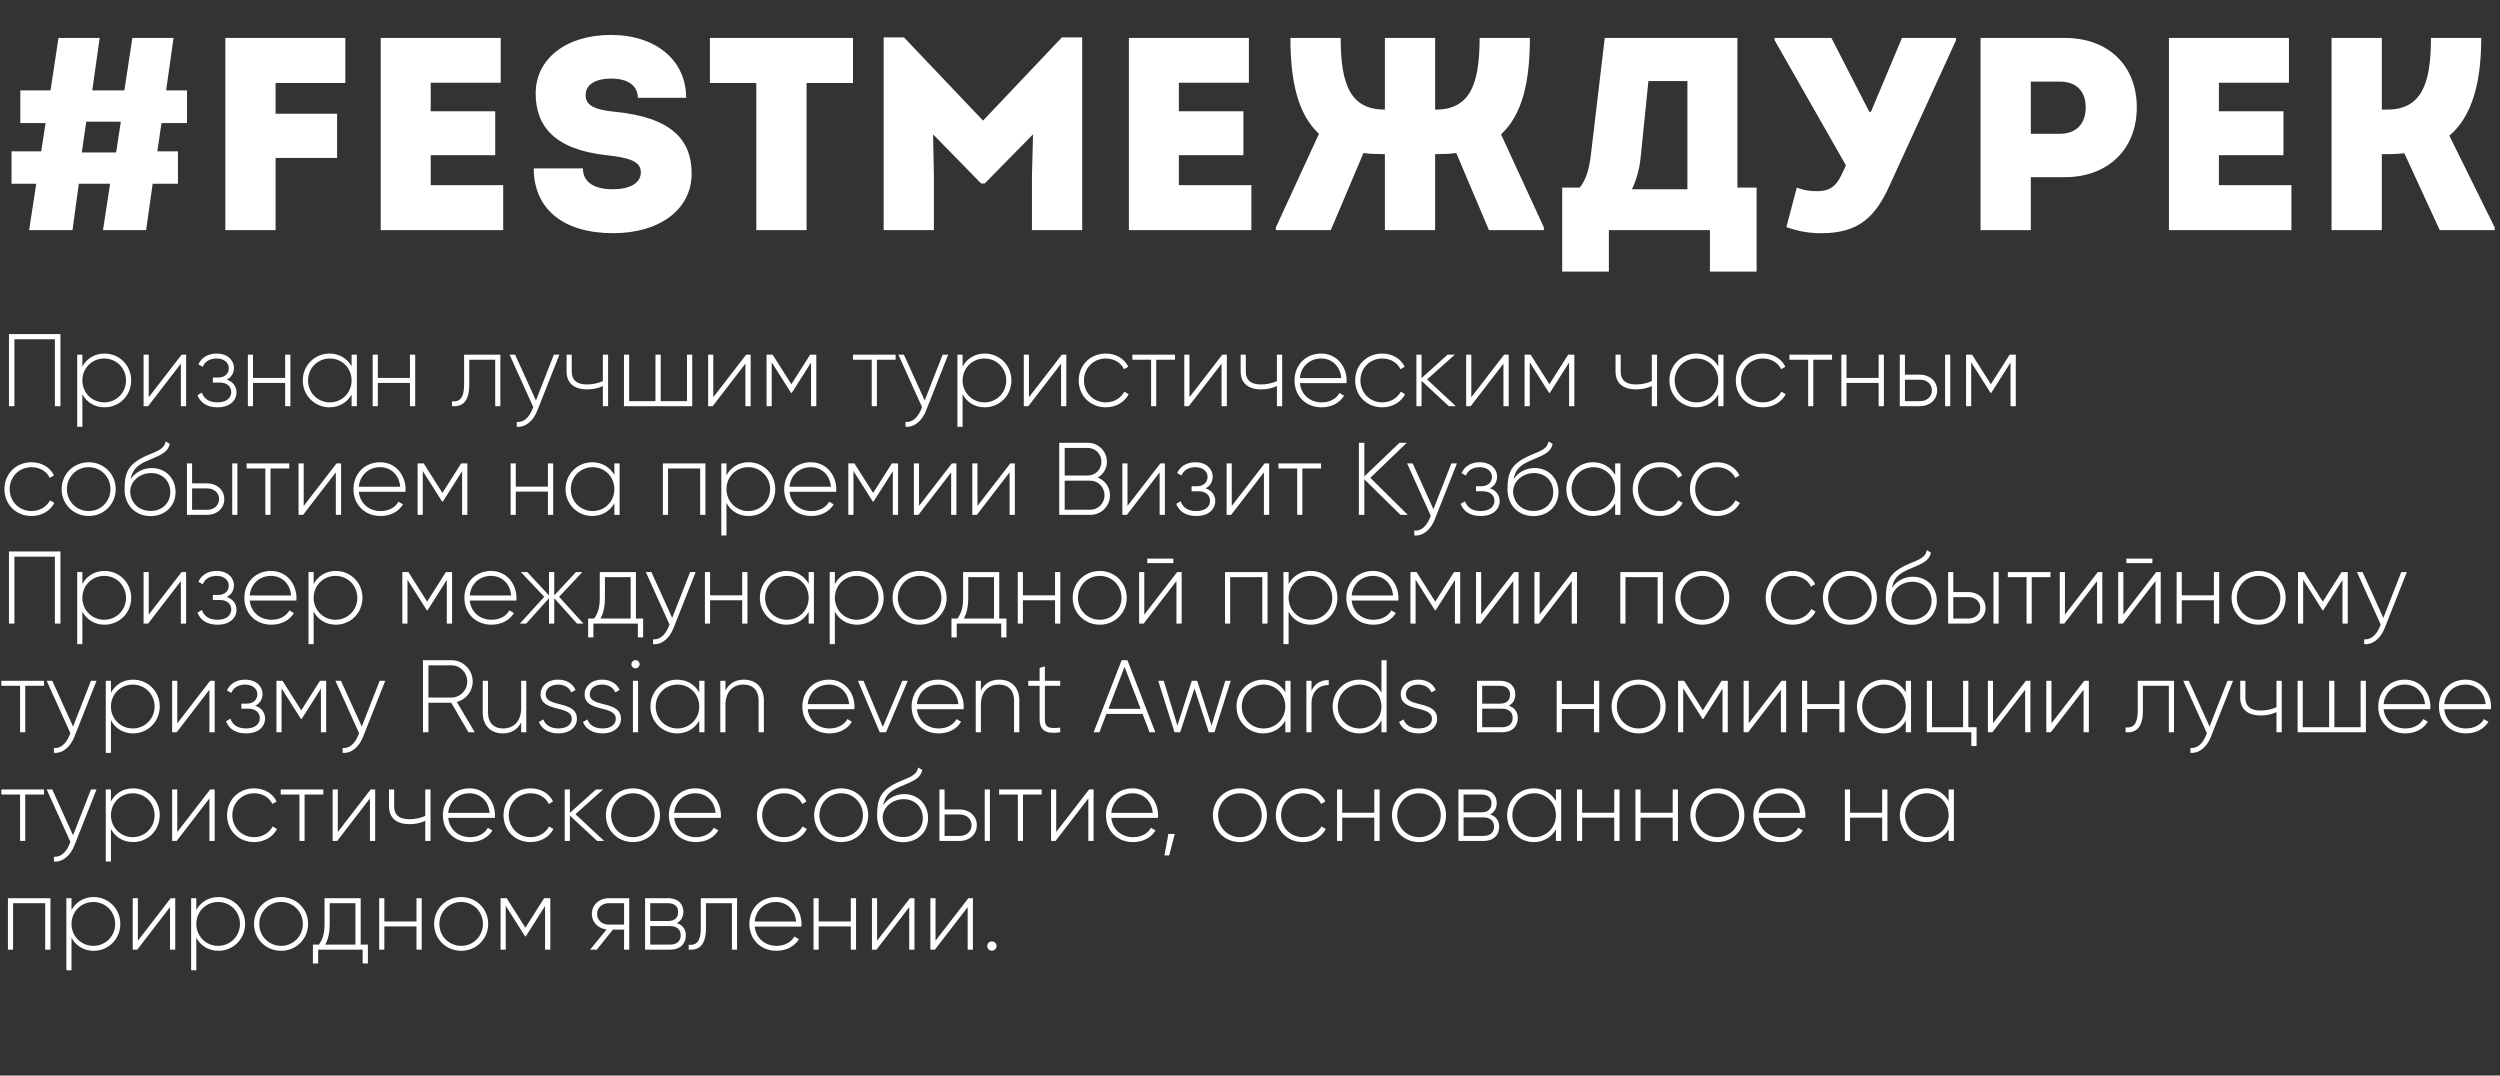 <?xml version="1.0" encoding="UTF-8"?> <svg xmlns="http://www.w3.org/2000/svg" width="437" height="188" viewBox="0 0 437 188" fill="none"><rect x="0" y="0" width="437" height="188" fill="#333333" stroke="none"/><path d="M10.566 58.4V71H9.594V59.3H2.52V71H1.566V58.4H10.566ZM18.267 61.802C20.841 61.802 22.929 63.836 22.929 66.5C22.929 69.164 20.841 71.198 18.267 71.198C16.521 71.198 15.135 70.298 14.397 68.912V74.6H13.497V62H14.397V64.088C15.135 62.702 16.521 61.802 18.267 61.802ZM18.213 70.334C20.355 70.334 22.029 68.642 22.029 66.5C22.029 64.358 20.355 62.666 18.213 62.666C16.071 62.666 14.397 64.358 14.397 66.5C14.397 68.642 16.071 70.334 18.213 70.334ZM31.741 62H32.533V71H31.615V63.566L25.891 71H25.099V62H25.999V69.434L31.741 62ZM39.632 66.356C40.73 66.716 41.342 67.562 41.342 68.588C41.342 69.956 40.244 71.198 38.03 71.198C36.014 71.198 34.97 70.262 34.52 69.074L35.294 68.624C35.636 69.632 36.464 70.334 38.03 70.334C39.56 70.334 40.424 69.578 40.424 68.534C40.424 67.562 39.668 66.878 38.444 66.878H37.202V65.996H38.102C39.272 65.996 39.992 65.348 39.992 64.34C39.992 63.386 39.146 62.666 37.868 62.666C36.68 62.666 35.816 63.188 35.438 64.124L34.682 63.692C35.168 62.594 36.23 61.802 37.868 61.802C39.776 61.802 40.892 62.972 40.892 64.304C40.892 65.186 40.46 65.96 39.632 66.356ZM49.843 62H50.761V71H49.843V66.932H44.227V71H43.327V62H44.227V66.068H49.843V62ZM61.46 62H62.378V71H61.46V68.966C60.704 70.316 59.318 71.198 57.59 71.198C55.034 71.198 52.928 69.164 52.928 66.5C52.928 63.836 55.034 61.802 57.59 61.802C59.318 61.802 60.704 62.684 61.46 64.034V62ZM57.662 70.334C59.804 70.334 61.46 68.642 61.46 66.5C61.46 64.358 59.804 62.666 57.662 62.666C55.52 62.666 53.846 64.358 53.846 66.5C53.846 68.642 55.52 70.334 57.662 70.334ZM71.658 62H72.576V71H71.658V66.932H66.042V71H65.142V62H66.042V66.068H71.658V62ZM87.462 62V71H86.562V62.882H82.026V67.22C82.026 70.37 80.694 71.126 79.002 71V70.154C80.388 70.28 81.126 69.542 81.126 67.22V62H87.462ZM96.814 62H97.786L93.898 71.828C93.214 73.556 91.882 74.726 90.334 74.6V73.754C91.54 73.862 92.458 72.962 93.016 71.648L93.214 71.162L89.074 62H90.046L93.682 70.01L96.814 62ZM105.378 62H106.296V71H105.378V67.472C104.586 67.868 103.614 68.066 102.642 68.066C100.356 68.066 99.042 66.986 99.042 64.934V62H99.942V64.934C99.942 66.5 100.896 67.202 102.606 67.202C103.56 67.202 104.532 67.004 105.378 66.626V62ZM120.086 62H121.004V71H109.07V62H109.97V70.118H114.578V62H115.496V70.118H120.086V62ZM130.424 62H131.216V71H130.298V63.566L124.574 71H123.782V62H124.682V69.434L130.424 62ZM142.689 62V71H141.771V63.368L138.405 68.678H138.279L134.895 63.332V71H133.995V62H135.057L138.333 67.166L141.609 62H142.689ZM156.555 62V62.882H153.279V71H152.379V62.882H149.103V62H156.555ZM164.771 62H165.743L161.855 71.828C161.171 73.556 159.839 74.726 158.291 74.6V73.754C159.497 73.862 160.415 72.962 160.973 71.648L161.171 71.162L157.031 62H158.003L161.639 70.01L164.771 62ZM172.129 61.802C174.703 61.802 176.791 63.836 176.791 66.5C176.791 69.164 174.703 71.198 172.129 71.198C170.383 71.198 168.997 70.298 168.259 68.912V74.6H167.359V62H168.259V64.088C168.997 62.702 170.383 61.802 172.129 61.802ZM172.075 70.334C174.217 70.334 175.891 68.642 175.891 66.5C175.891 64.358 174.217 62.666 172.075 62.666C169.933 62.666 168.259 64.358 168.259 66.5C168.259 68.642 169.933 70.334 172.075 70.334ZM185.602 62H186.394V71H185.476V63.566L179.752 71H178.96V62H179.86V69.434L185.602 62ZM193.295 71.198C190.577 71.198 188.561 69.164 188.561 66.5C188.561 63.836 190.577 61.802 193.295 61.802C195.059 61.802 196.571 62.702 197.219 64.106L196.481 64.538C195.959 63.404 194.735 62.666 193.295 62.666C191.117 62.666 189.479 64.358 189.479 66.5C189.479 68.642 191.117 70.334 193.295 70.334C194.753 70.334 195.941 69.578 196.535 68.462L197.291 68.912C196.571 70.298 195.059 71.198 193.295 71.198ZM205.387 62V62.882H202.111V71H201.211V62.882H197.935V62H205.387ZM213.657 62H214.449V71H213.531V63.566L207.807 71H207.015V62H207.915V69.434L213.657 62ZM223.204 62H224.122V71H223.204V67.472C222.412 67.868 221.44 68.066 220.468 68.066C218.182 68.066 216.868 66.986 216.868 64.934V62H217.768V64.934C217.768 66.5 218.722 67.202 220.432 67.202C221.386 67.202 222.358 67.004 223.204 66.626V62ZM230.946 61.802C233.682 61.802 235.392 64.07 235.392 66.536C235.392 66.68 235.374 66.824 235.374 66.968H227.22C227.436 69.002 228.984 70.334 231.036 70.334C232.512 70.334 233.628 69.65 234.15 68.696L234.942 69.164C234.204 70.388 232.8 71.198 231.018 71.198C228.246 71.198 226.284 69.218 226.284 66.5C226.284 63.854 228.192 61.802 230.946 61.802ZM230.946 62.666C228.894 62.666 227.4 64.088 227.22 66.086H234.456C234.258 63.89 232.71 62.666 230.946 62.666ZM241.617 71.198C238.899 71.198 236.883 69.164 236.883 66.5C236.883 63.836 238.899 61.802 241.617 61.802C243.381 61.802 244.893 62.702 245.541 64.106L244.803 64.538C244.281 63.404 243.057 62.666 241.617 62.666C239.439 62.666 237.801 64.358 237.801 66.5C237.801 68.642 239.439 70.334 241.617 70.334C243.075 70.334 244.263 69.578 244.857 68.462L245.613 68.912C244.893 70.298 243.381 71.198 241.617 71.198ZM254.479 71H253.255L248.485 66.572V71H247.585V62H248.485V66.086L253.039 62H254.299L249.457 66.32L254.479 71ZM262.928 62H263.72V71H262.802V63.566L257.078 71H256.286V62H257.186V69.434L262.928 62ZM275.193 62V71H274.275V63.368L270.909 68.678H270.783L267.399 63.332V71H266.499V62H267.561L270.837 67.166L274.113 62H275.193ZM288.735 62H289.653V71H288.735V67.472C287.943 67.868 286.971 68.066 285.999 68.066C283.713 68.066 282.399 66.986 282.399 64.934V62H283.299V64.934C283.299 66.5 284.253 67.202 285.963 67.202C286.917 67.202 287.889 67.004 288.735 66.626V62ZM300.347 62H301.265V71H300.347V68.966C299.591 70.316 298.205 71.198 296.477 71.198C293.921 71.198 291.815 69.164 291.815 66.5C291.815 63.836 293.921 61.802 296.477 61.802C298.205 61.802 299.591 62.684 300.347 64.034V62ZM296.549 70.334C298.691 70.334 300.347 68.642 300.347 66.5C300.347 64.358 298.691 62.666 296.549 62.666C294.407 62.666 292.733 64.358 292.733 66.5C292.733 68.642 294.407 70.334 296.549 70.334ZM308.151 71.198C305.433 71.198 303.417 69.164 303.417 66.5C303.417 63.836 305.433 61.802 308.151 61.802C309.915 61.802 311.427 62.702 312.075 64.106L311.337 64.538C310.815 63.404 309.591 62.666 308.151 62.666C305.973 62.666 304.335 64.358 304.335 66.5C304.335 68.642 305.973 70.334 308.151 70.334C309.609 70.334 310.797 69.578 311.391 68.462L312.147 68.912C311.427 70.298 309.915 71.198 308.151 71.198ZM320.243 62V62.882H316.967V71H316.067V62.882H312.791V62H320.243ZM328.386 62H329.304V71H328.386V66.932H322.77V71H321.87V62H322.77V66.068H328.386V62ZM335.647 65.492C337.249 65.492 338.617 66.59 338.617 68.246C338.617 69.902 337.249 71 335.647 71H332.083V62H332.983V65.492H335.647ZM340.003 62H340.903V71H340.003V62ZM335.647 70.118C336.781 70.118 337.699 69.38 337.699 68.246C337.699 67.094 336.781 66.374 335.647 66.374H332.983V70.118H335.647ZM352.361 62V71H351.443V63.368L348.077 68.678H347.951L344.567 63.332V71H343.667V62H344.729L348.005 67.166L351.281 62H352.361ZM5.508 90.198C2.79 90.198 0.774 88.164 0.774 85.5C0.774 82.836 2.79 80.802 5.508 80.802C7.272 80.802 8.784 81.702 9.432 83.106L8.694 83.538C8.172 82.404 6.948 81.666 5.508 81.666C3.33 81.666 1.692 83.358 1.692 85.5C1.692 87.642 3.33 89.334 5.508 89.334C6.966 89.334 8.154 88.578 8.748 87.462L9.504 87.912C8.784 89.298 7.272 90.198 5.508 90.198ZM15.51 90.198C12.882 90.198 10.776 88.164 10.776 85.5C10.776 82.836 12.882 80.802 15.51 80.802C18.12 80.802 20.226 82.836 20.226 85.5C20.226 88.164 18.12 90.198 15.51 90.198ZM15.51 89.334C17.652 89.334 19.308 87.642 19.308 85.5C19.308 83.358 17.652 81.666 15.51 81.666C13.368 81.666 11.694 83.358 11.694 85.5C11.694 87.642 13.368 89.334 15.51 89.334ZM26.316 90.216C23.76 90.216 21.78 88.38 21.78 85.59C21.78 82.782 22.284 81.27 25.146 79.866C27.108 78.93 28.692 78.696 28.944 77.166L29.664 77.58C29.358 79.308 27.468 79.74 25.632 80.586C23.868 81.378 23.13 82.188 22.842 83.772C23.742 82.368 25.272 81.81 26.514 81.81C28.89 81.81 30.69 83.556 30.69 86.022C30.69 88.434 28.854 90.216 26.316 90.216ZM26.316 89.316C28.35 89.316 29.772 87.93 29.772 86.022C29.772 84.096 28.404 82.692 26.406 82.692C24.66 82.692 22.896 83.88 22.752 85.788C22.752 87.858 24.264 89.316 26.316 89.316ZM36.239 84.492C37.841 84.492 39.209 85.59 39.209 87.246C39.209 88.902 37.841 90 36.239 90H32.675V81H33.575V84.492H36.239ZM40.595 81H41.495V90H40.595V81ZM36.239 89.118C37.373 89.118 38.291 88.38 38.291 87.246C38.291 86.094 37.373 85.374 36.239 85.374H33.575V89.118H36.239ZM50.559 81V81.882H47.283V90H46.383V81.882H43.107V81H50.559ZM58.829 81H59.621V90H58.703V82.566L52.979 90H52.187V81H53.087V88.434L58.829 81ZM66.45 80.802C69.186 80.802 70.896 83.07 70.896 85.536C70.896 85.68 70.878 85.824 70.878 85.968H62.724C62.94 88.002 64.488 89.334 66.54 89.334C68.016 89.334 69.132 88.65 69.654 87.696L70.446 88.164C69.708 89.388 68.304 90.198 66.522 90.198C63.75 90.198 61.788 88.218 61.788 85.5C61.788 82.854 63.696 80.802 66.45 80.802ZM66.45 81.666C64.398 81.666 62.904 83.088 62.724 85.086H69.96C69.762 82.89 68.214 81.666 66.45 81.666ZM81.693 81V90H80.775V82.368L77.409 87.678H77.283L73.899 82.332V90H72.999V81H74.061L77.337 86.166L80.613 81H81.693ZM95.775 81H96.693V90H95.775V85.932H90.159V90H89.259V81H90.159V85.068H95.775V81ZM107.392 81H108.31V90H107.392V87.966C106.636 89.316 105.25 90.198 103.522 90.198C100.966 90.198 98.86 88.164 98.86 85.5C98.86 82.836 100.966 80.802 103.522 80.802C105.25 80.802 106.636 81.684 107.392 83.034V81ZM103.594 89.334C105.736 89.334 107.392 87.642 107.392 85.5C107.392 83.358 105.736 81.666 103.594 81.666C101.452 81.666 99.778 83.358 99.778 85.5C99.778 87.642 101.452 89.334 103.594 89.334ZM123.306 81V90H122.388V81.882H116.772V90H115.872V81H123.306ZM130.855 80.802C133.429 80.802 135.517 82.836 135.517 85.5C135.517 88.164 133.429 90.198 130.855 90.198C129.109 90.198 127.723 89.298 126.985 87.912V93.6H126.085V81H126.985V83.088C127.723 81.702 129.109 80.802 130.855 80.802ZM130.801 89.334C132.943 89.334 134.617 87.642 134.617 85.5C134.617 83.358 132.943 81.666 130.801 81.666C128.659 81.666 126.985 83.358 126.985 85.5C126.985 87.642 128.659 89.334 130.801 89.334ZM141.737 80.802C144.473 80.802 146.183 83.07 146.183 85.536C146.183 85.68 146.165 85.824 146.165 85.968H138.011C138.227 88.002 139.775 89.334 141.827 89.334C143.303 89.334 144.419 88.65 144.941 87.696L145.733 88.164C144.995 89.388 143.591 90.198 141.809 90.198C139.037 90.198 137.075 88.218 137.075 85.5C137.075 82.854 138.983 80.802 141.737 80.802ZM141.737 81.666C139.685 81.666 138.191 83.088 138.011 85.086H145.247C145.049 82.89 143.501 81.666 141.737 81.666ZM156.98 81V90H156.062V82.368L152.696 87.678H152.57L149.186 82.332V90H148.286V81H149.348L152.624 86.166L155.9 81H156.98ZM166.389 81H167.181V90H166.263V82.566L160.539 90H159.747V81H160.647V88.434L166.389 81ZM176.602 81H177.394V90H176.476V82.566L170.752 90H169.96V81H170.86V88.434L176.602 81ZM191.866 83.466C193.126 83.952 194.026 85.122 194.026 86.562C194.026 88.47 192.496 90 190.588 90H185.152V77.4H190.174C192.01 77.4 193.486 78.894 193.486 80.712C193.486 81.936 192.838 82.944 191.866 83.466ZM190.174 78.3H186.106V83.124H190.174C191.47 83.124 192.532 82.044 192.532 80.712C192.532 79.38 191.47 78.3 190.174 78.3ZM190.588 89.1C191.956 89.1 193.072 87.966 193.072 86.562C193.072 85.158 191.956 84.024 190.588 84.024H186.106V89.1H190.588ZM202.829 81H203.621V90H202.703V82.566L196.979 90H196.187V81H197.087V88.434L202.829 81ZM210.72 85.356C211.818 85.716 212.43 86.562 212.43 87.588C212.43 88.956 211.332 90.198 209.118 90.198C207.102 90.198 206.058 89.262 205.608 88.074L206.382 87.624C206.724 88.632 207.552 89.334 209.118 89.334C210.648 89.334 211.512 88.578 211.512 87.534C211.512 86.562 210.756 85.878 209.532 85.878H208.29V84.996H209.19C210.36 84.996 211.08 84.348 211.08 83.34C211.08 82.386 210.234 81.666 208.956 81.666C207.768 81.666 206.904 82.188 206.526 83.124L205.77 82.692C206.256 81.594 207.318 80.802 208.956 80.802C210.864 80.802 211.98 81.972 211.98 83.304C211.98 84.186 211.548 84.96 210.72 85.356ZM221.057 81H221.849V90H220.931V82.566L215.207 90H214.415V81H215.315V88.434L221.057 81ZM230.928 81V81.882H227.652V90H226.752V81.882H223.476V81H230.928ZM246.085 90H244.807L238.489 83.79V90H237.535V77.4H238.489V83.268L244.627 77.4H245.905L239.533 83.52L246.085 90ZM253.699 81H254.671L250.783 90.828C250.099 92.556 248.767 93.726 247.219 93.6V92.754C248.425 92.862 249.343 91.962 249.901 90.648L250.099 90.162L245.959 81H246.931L250.567 89.01L253.699 81ZM260.431 85.356C261.529 85.716 262.141 86.562 262.141 87.588C262.141 88.956 261.043 90.198 258.829 90.198C256.813 90.198 255.769 89.262 255.319 88.074L256.093 87.624C256.435 88.632 257.263 89.334 258.829 89.334C260.359 89.334 261.223 88.578 261.223 87.534C261.223 86.562 260.467 85.878 259.243 85.878H258.001V84.996H258.901C260.071 84.996 260.791 84.348 260.791 83.34C260.791 82.386 259.945 81.666 258.667 81.666C257.479 81.666 256.615 82.188 256.237 83.124L255.481 82.692C255.967 81.594 257.029 80.802 258.667 80.802C260.575 80.802 261.691 81.972 261.691 83.304C261.691 84.186 261.259 84.96 260.431 85.356ZM268.05 90.216C265.494 90.216 263.514 88.38 263.514 85.59C263.514 82.782 264.018 81.27 266.88 79.866C268.842 78.93 270.426 78.696 270.678 77.166L271.398 77.58C271.092 79.308 269.202 79.74 267.366 80.586C265.602 81.378 264.864 82.188 264.576 83.772C265.476 82.368 267.006 81.81 268.248 81.81C270.624 81.81 272.424 83.556 272.424 86.022C272.424 88.434 270.588 90.216 268.05 90.216ZM268.05 89.316C270.084 89.316 271.506 87.93 271.506 86.022C271.506 84.096 270.138 82.692 268.14 82.692C266.394 82.692 264.63 83.88 264.486 85.788C264.486 87.858 265.998 89.316 268.05 89.316ZM282.329 81H283.247V90H282.329V87.966C281.573 89.316 280.187 90.198 278.459 90.198C275.903 90.198 273.797 88.164 273.797 85.5C273.797 82.836 275.903 80.802 278.459 80.802C280.187 80.802 281.573 81.684 282.329 83.034V81ZM278.531 89.334C280.673 89.334 282.329 87.642 282.329 85.5C282.329 83.358 280.673 81.666 278.531 81.666C276.389 81.666 274.715 83.358 274.715 85.5C274.715 87.642 276.389 89.334 278.531 89.334ZM290.133 90.198C287.415 90.198 285.399 88.164 285.399 85.5C285.399 82.836 287.415 80.802 290.133 80.802C291.897 80.802 293.409 81.702 294.057 83.106L293.319 83.538C292.797 82.404 291.573 81.666 290.133 81.666C287.955 81.666 286.317 83.358 286.317 85.5C286.317 87.642 287.955 89.334 290.133 89.334C291.591 89.334 292.779 88.578 293.373 87.462L294.129 87.912C293.409 89.298 291.897 90.198 290.133 90.198ZM300.135 90.198C297.417 90.198 295.401 88.164 295.401 85.5C295.401 82.836 297.417 80.802 300.135 80.802C301.899 80.802 303.411 81.702 304.059 83.106L303.321 83.538C302.799 82.404 301.575 81.666 300.135 81.666C297.957 81.666 296.319 83.358 296.319 85.5C296.319 87.642 297.957 89.334 300.135 89.334C301.593 89.334 302.781 88.578 303.375 87.462L304.131 87.912C303.411 89.298 301.899 90.198 300.135 90.198ZM10.566 96.4V109H9.594V97.3H2.52V109H1.566V96.4H10.566ZM18.267 99.802C20.841 99.802 22.929 101.836 22.929 104.5C22.929 107.164 20.841 109.198 18.267 109.198C16.521 109.198 15.135 108.298 14.397 106.912V112.6H13.497V100H14.397V102.088C15.135 100.702 16.521 99.802 18.267 99.802ZM18.213 108.334C20.355 108.334 22.029 106.642 22.029 104.5C22.029 102.358 20.355 100.666 18.213 100.666C16.071 100.666 14.397 102.358 14.397 104.5C14.397 106.642 16.071 108.334 18.213 108.334ZM31.741 100H32.533V109H31.615V101.566L25.891 109H25.099V100H25.999V107.434L31.741 100ZM39.632 104.356C40.73 104.716 41.342 105.562 41.342 106.588C41.342 107.956 40.244 109.198 38.03 109.198C36.014 109.198 34.97 108.262 34.52 107.074L35.294 106.624C35.636 107.632 36.464 108.334 38.03 108.334C39.56 108.334 40.424 107.578 40.424 106.534C40.424 105.562 39.668 104.878 38.444 104.878H37.202V103.996H38.102C39.272 103.996 39.992 103.348 39.992 102.34C39.992 101.386 39.146 100.666 37.868 100.666C36.68 100.666 35.816 101.188 35.438 102.124L34.682 101.692C35.168 100.594 36.23 99.802 37.868 99.802C39.776 99.802 40.892 100.972 40.892 102.304C40.892 103.186 40.46 103.96 39.632 104.356ZM47.377 99.802C50.113 99.802 51.823 102.07 51.823 104.536C51.823 104.68 51.805 104.824 51.805 104.968H43.651C43.867 107.002 45.415 108.334 47.467 108.334C48.943 108.334 50.059 107.65 50.581 106.696L51.373 107.164C50.635 108.388 49.231 109.198 47.449 109.198C44.677 109.198 42.715 107.218 42.715 104.5C42.715 101.854 44.623 99.802 47.377 99.802ZM47.377 100.666C45.325 100.666 43.831 102.088 43.651 104.086H50.887C50.689 101.89 49.141 100.666 47.377 100.666ZM58.697 99.802C61.271 99.802 63.359 101.836 63.359 104.5C63.359 107.164 61.271 109.198 58.697 109.198C56.951 109.198 55.565 108.298 54.827 106.912V112.6H53.927V100H54.827V102.088C55.565 100.702 56.951 99.802 58.697 99.802ZM58.643 108.334C60.785 108.334 62.459 106.642 62.459 104.5C62.459 102.358 60.785 100.666 58.643 100.666C56.501 100.666 54.827 102.358 54.827 104.5C54.827 106.642 56.501 108.334 58.643 108.334ZM79.021 100V109H78.103V101.368L74.737 106.678H74.611L71.227 101.332V109H70.327V100H71.389L74.665 105.166L77.941 100H79.021ZM85.838 99.802C88.574 99.802 90.284 102.07 90.284 104.536C90.284 104.68 90.266 104.824 90.266 104.968H82.112C82.328 107.002 83.876 108.334 85.928 108.334C87.404 108.334 88.52 107.65 89.042 106.696L89.834 107.164C89.096 108.388 87.692 109.198 85.91 109.198C83.138 109.198 81.176 107.218 81.176 104.5C81.176 101.854 83.084 99.802 85.838 99.802ZM85.838 100.666C83.786 100.666 82.292 102.088 82.112 104.086H89.348C89.15 101.89 87.602 100.666 85.838 100.666ZM101.977 109H100.861L96.883 104.572V109H95.965V104.572L91.987 109H90.871L95.137 104.32L91.051 100H92.167L95.965 104.068V100H96.883V104.068L100.681 100H101.797L97.729 104.32L101.977 109ZM111.159 108.118H112.419V111.412H111.501V109H103.725V111.412H102.807V108.118H103.851C104.481 107.254 104.841 106.282 104.841 104.5V100H111.159V108.118ZM104.967 108.118H110.241V100.882H105.741V104.5C105.741 106.102 105.471 107.2 104.967 108.118ZM120.632 100H121.604L117.716 109.828C117.032 111.556 115.7 112.726 114.152 112.6V111.754C115.358 111.862 116.276 110.962 116.834 109.648L117.032 109.162L112.892 100H113.864L117.5 108.01L120.632 100ZM129.736 100H130.654V109H129.736V104.932H124.12V109H123.22V100H124.12V104.068H129.736V100ZM141.353 100H142.271V109H141.353V106.966C140.597 108.316 139.211 109.198 137.483 109.198C134.927 109.198 132.821 107.164 132.821 104.5C132.821 101.836 134.927 99.802 137.483 99.802C139.211 99.802 140.597 100.684 141.353 102.034V100ZM137.555 108.334C139.697 108.334 141.353 106.642 141.353 104.5C141.353 102.358 139.697 100.666 137.555 100.666C135.413 100.666 133.739 102.358 133.739 104.5C133.739 106.642 135.413 108.334 137.555 108.334ZM149.804 99.802C152.378 99.802 154.466 101.836 154.466 104.5C154.466 107.164 152.378 109.198 149.804 109.198C148.058 109.198 146.672 108.298 145.934 106.912V112.6H145.034V100H145.934V102.088C146.672 100.702 148.058 99.802 149.804 99.802ZM149.75 108.334C151.892 108.334 153.566 106.642 153.566 104.5C153.566 102.358 151.892 100.666 149.75 100.666C147.608 100.666 145.934 102.358 145.934 104.5C145.934 106.642 147.608 108.334 149.75 108.334ZM160.758 109.198C158.13 109.198 156.024 107.164 156.024 104.5C156.024 101.836 158.13 99.802 160.758 99.802C163.368 99.802 165.474 101.836 165.474 104.5C165.474 107.164 163.368 109.198 160.758 109.198ZM160.758 108.334C162.9 108.334 164.556 106.642 164.556 104.5C164.556 102.358 162.9 100.666 160.758 100.666C158.616 100.666 156.942 102.358 156.942 104.5C156.942 106.642 158.616 108.334 160.758 108.334ZM174.668 108.118H175.928V111.412H175.01V109H167.234V111.412H166.316V108.118H167.36C167.99 107.254 168.35 106.282 168.35 104.5V100H174.668V108.118ZM168.476 108.118H173.75V100.882H169.25V104.5C169.25 106.102 168.98 107.2 168.476 108.118ZM184.422 100H185.34V109H184.422V104.932H178.806V109H177.906V100H178.806V104.068H184.422V100ZM192.24 109.198C189.612 109.198 187.506 107.164 187.506 104.5C187.506 101.836 189.612 99.802 192.24 99.802C194.85 99.802 196.956 101.836 196.956 104.5C196.956 107.164 194.85 109.198 192.24 109.198ZM192.24 108.334C194.382 108.334 196.038 106.642 196.038 104.5C196.038 102.358 194.382 100.666 192.24 100.666C190.098 100.666 188.424 102.358 188.424 104.5C188.424 106.642 190.098 108.334 192.24 108.334ZM200.544 98.434V97.642H205.098V98.434H200.544ZM205.764 100H206.556V109H205.638V101.566L199.914 109H199.122V100H200.022V107.434L205.764 100ZM221.568 100V109H220.65V100.882H215.034V109H214.134V100H221.568ZM229.117 99.802C231.691 99.802 233.779 101.836 233.779 104.5C233.779 107.164 231.691 109.198 229.117 109.198C227.371 109.198 225.985 108.298 225.247 106.912V112.6H224.347V100H225.247V102.088C225.985 100.702 227.371 99.802 229.117 99.802ZM229.063 108.334C231.205 108.334 232.879 106.642 232.879 104.5C232.879 102.358 231.205 100.666 229.063 100.666C226.921 100.666 225.247 102.358 225.247 104.5C225.247 106.642 226.921 108.334 229.063 108.334ZM239.999 99.802C242.735 99.802 244.445 102.07 244.445 104.536C244.445 104.68 244.427 104.824 244.427 104.968H236.273C236.489 107.002 238.037 108.334 240.089 108.334C241.565 108.334 242.681 107.65 243.203 106.696L243.995 107.164C243.257 108.388 241.853 109.198 240.071 109.198C237.299 109.198 235.337 107.218 235.337 104.5C235.337 101.854 237.245 99.802 239.999 99.802ZM239.999 100.666C237.947 100.666 236.453 102.088 236.273 104.086H243.509C243.311 101.89 241.763 100.666 239.999 100.666ZM255.242 100V109H254.324V101.368L250.958 106.678H250.832L247.448 101.332V109H246.548V100H247.61L250.886 105.166L254.162 100H255.242ZM264.651 100H265.443V109H264.525V101.566L258.801 109H258.009V100H258.909V107.434L264.651 100ZM274.864 100H275.656V109H274.738V101.566L269.014 109H268.222V100H269.122V107.434L274.864 100ZM290.668 100V109H289.75V100.882H284.134V109H283.234V100H290.668ZM297.569 109.198C294.941 109.198 292.835 107.164 292.835 104.5C292.835 101.836 294.941 99.802 297.569 99.802C300.179 99.802 302.285 101.836 302.285 104.5C302.285 107.164 300.179 109.198 297.569 109.198ZM297.569 108.334C299.711 108.334 301.367 106.642 301.367 104.5C301.367 102.358 299.711 100.666 297.569 100.666C295.427 100.666 293.753 102.358 293.753 104.5C293.753 106.642 295.427 108.334 297.569 108.334ZM313.371 109.198C310.653 109.198 308.637 107.164 308.637 104.5C308.637 101.836 310.653 99.802 313.371 99.802C315.135 99.802 316.647 100.702 317.295 102.106L316.557 102.538C316.035 101.404 314.811 100.666 313.371 100.666C311.193 100.666 309.555 102.358 309.555 104.5C309.555 106.642 311.193 108.334 313.371 108.334C314.829 108.334 316.017 107.578 316.611 106.462L317.367 106.912C316.647 108.298 315.135 109.198 313.371 109.198ZM323.373 109.198C320.745 109.198 318.639 107.164 318.639 104.5C318.639 101.836 320.745 99.802 323.373 99.802C325.983 99.802 328.089 101.836 328.089 104.5C328.089 107.164 325.983 109.198 323.373 109.198ZM323.373 108.334C325.515 108.334 327.171 106.642 327.171 104.5C327.171 102.358 325.515 100.666 323.373 100.666C321.231 100.666 319.557 102.358 319.557 104.5C319.557 106.642 321.231 108.334 323.373 108.334ZM334.179 109.216C331.623 109.216 329.643 107.38 329.643 104.59C329.643 101.782 330.147 100.27 333.009 98.866C334.971 97.93 336.555 97.696 336.807 96.166L337.527 96.58C337.221 98.308 335.331 98.74 333.495 99.586C331.731 100.378 330.993 101.188 330.705 102.772C331.605 101.368 333.135 100.81 334.377 100.81C336.753 100.81 338.553 102.556 338.553 105.022C338.553 107.434 336.717 109.216 334.179 109.216ZM334.179 108.316C336.213 108.316 337.635 106.93 337.635 105.022C337.635 103.096 336.267 101.692 334.269 101.692C332.523 101.692 330.759 102.88 330.615 104.788C330.615 106.858 332.127 108.316 334.179 108.316ZM344.102 103.492C345.704 103.492 347.072 104.59 347.072 106.246C347.072 107.902 345.704 109 344.102 109H340.538V100H341.438V103.492H344.102ZM348.458 100H349.358V109H348.458V100ZM344.102 108.118C345.236 108.118 346.154 107.38 346.154 106.246C346.154 105.094 345.236 104.374 344.102 104.374H341.438V108.118H344.102ZM358.422 100V100.882H355.146V109H354.246V100.882H350.97V100H358.422ZM366.692 100H367.484V109H366.566V101.566L360.842 109H360.05V100H360.95V107.434L366.692 100ZM371.685 98.434V97.642H376.239V98.434H371.685ZM376.905 100H377.697V109H376.779V101.566L371.055 109H370.263V100H371.163V107.434L376.905 100ZM386.992 100H387.91V109H386.992V104.932H381.376V109H380.476V100H381.376V104.068H386.992V100ZM394.811 109.198C392.183 109.198 390.077 107.164 390.077 104.5C390.077 101.836 392.183 99.802 394.811 99.802C397.421 99.802 399.527 101.836 399.527 104.5C399.527 107.164 397.421 109.198 394.811 109.198ZM394.811 108.334C396.953 108.334 398.609 106.642 398.609 104.5C398.609 102.358 396.953 100.666 394.811 100.666C392.669 100.666 390.995 102.358 390.995 104.5C390.995 106.642 392.669 108.334 394.811 108.334ZM410.387 100V109H409.469V101.368L406.103 106.678H405.977L402.593 101.332V109H401.693V100H402.755L406.031 105.166L409.307 100H410.387ZM419.742 100H420.714L416.826 109.828C416.142 111.556 414.81 112.726 413.262 112.6V111.754C414.468 111.862 415.386 110.962 415.944 109.648L416.142 109.162L412.002 100H412.974L416.61 108.01L419.742 100ZM7.686 119V119.882H4.41V128H3.51V119.882H0.234V119H7.686ZM15.902 119H16.874L12.986 128.828C12.302 130.556 10.97 131.726 9.422 131.6V130.754C10.628 130.862 11.546 129.962 12.104 128.648L12.302 128.162L8.162 119H9.134L12.77 127.01L15.902 119ZM23.259 118.802C25.834 118.802 27.922 120.836 27.922 123.5C27.922 126.164 25.834 128.198 23.259 128.198C21.514 128.198 20.128 127.298 19.39 125.912V131.6H18.489V119H19.39V121.088C20.128 119.702 21.514 118.802 23.259 118.802ZM23.206 127.334C25.348 127.334 27.021 125.642 27.021 123.5C27.021 121.358 25.348 119.666 23.206 119.666C21.064 119.666 19.39 121.358 19.39 123.5C19.39 125.642 21.064 127.334 23.206 127.334ZM36.733 119H37.525V128H36.607V120.566L30.883 128H30.091V119H30.991V126.434L36.733 119ZM44.624 123.356C45.722 123.716 46.334 124.562 46.334 125.588C46.334 126.956 45.236 128.198 43.022 128.198C41.006 128.198 39.962 127.262 39.512 126.074L40.286 125.624C40.628 126.632 41.456 127.334 43.022 127.334C44.552 127.334 45.416 126.578 45.416 125.534C45.416 124.562 44.66 123.878 43.436 123.878H42.194V122.996H43.094C44.264 122.996 44.984 122.348 44.984 121.34C44.984 120.386 44.138 119.666 42.86 119.666C41.672 119.666 40.808 120.188 40.43 121.124L39.674 120.692C40.16 119.594 41.222 118.802 42.86 118.802C44.768 118.802 45.884 119.972 45.884 121.304C45.884 122.186 45.452 122.96 44.624 123.356ZM57.014 119V128H56.096V120.368L52.73 125.678H52.604L49.22 120.332V128H48.32V119H49.382L52.658 124.166L55.934 119H57.014ZM66.368 119H67.341L63.453 128.828C62.769 130.556 61.437 131.726 59.889 131.6V130.754C61.094 130.862 62.013 129.962 62.571 128.648L62.769 128.162L58.629 119H59.6L63.236 127.01L66.368 119ZM81.891 128L78.867 122.834H74.889V128H73.935V115.4H78.903C80.955 115.4 82.629 117.074 82.629 119.126C82.629 120.836 81.459 122.276 79.857 122.708L82.989 128H81.891ZM74.889 116.3V121.934H78.903C80.433 121.934 81.675 120.674 81.675 119.126C81.675 117.56 80.433 116.3 78.903 116.3H74.889ZM91.098 119H91.998V128H91.098V126.29C90.414 127.622 89.262 128.198 87.876 128.198C85.734 128.198 84.384 126.776 84.384 124.598V119H85.302V124.598C85.302 126.254 86.256 127.334 87.948 127.334C89.712 127.334 91.098 126.182 91.098 123.752V119ZM95.391 121.358C95.391 123.77 100.845 122.348 100.845 125.642C100.845 127.118 99.549 128.198 97.623 128.198C95.823 128.198 94.635 127.352 94.203 126.2L94.977 125.75C95.301 126.722 96.273 127.334 97.623 127.334C98.883 127.334 99.945 126.776 99.945 125.642C99.945 123.194 94.491 124.598 94.491 121.358C94.491 119.936 95.715 118.802 97.551 118.802C99.009 118.802 100.125 119.504 100.611 120.602L99.855 121.034C99.477 120.098 98.541 119.666 97.551 119.666C96.381 119.666 95.391 120.278 95.391 121.358ZM103.09 121.358C103.09 123.77 108.544 122.348 108.544 125.642C108.544 127.118 107.248 128.198 105.322 128.198C103.522 128.198 102.334 127.352 101.902 126.2L102.676 125.75C103 126.722 103.972 127.334 105.322 127.334C106.582 127.334 107.644 126.776 107.644 125.642C107.644 123.194 102.19 124.598 102.19 121.358C102.19 119.936 103.414 118.802 105.25 118.802C106.708 118.802 107.824 119.504 108.31 120.602L107.554 121.034C107.176 120.098 106.24 119.666 105.25 119.666C104.08 119.666 103.09 120.278 103.09 121.358ZM111.084 116.822C110.688 116.822 110.364 116.498 110.364 116.102C110.364 115.724 110.688 115.4 111.084 115.4C111.48 115.4 111.804 115.724 111.804 116.102C111.804 116.498 111.48 116.822 111.084 116.822ZM110.634 128V119H111.534V128H110.634ZM122.228 119H123.146V128H122.228V125.966C121.472 127.316 120.086 128.198 118.358 128.198C115.802 128.198 113.696 126.164 113.696 123.5C113.696 120.836 115.802 118.802 118.358 118.802C120.086 118.802 121.472 119.684 122.228 121.034V119ZM118.43 127.334C120.572 127.334 122.228 125.642 122.228 123.5C122.228 121.358 120.572 119.666 118.43 119.666C116.288 119.666 114.614 121.358 114.614 123.5C114.614 125.642 116.288 127.334 118.43 127.334ZM130.031 118.802C132.173 118.802 133.523 120.224 133.523 122.402V128H132.605V122.402C132.605 120.746 131.651 119.666 129.959 119.666C128.195 119.666 126.809 120.818 126.809 123.248V128H125.909V119H126.809V120.71C127.493 119.378 128.645 118.802 130.031 118.802ZM144.918 118.802C147.654 118.802 149.364 121.07 149.364 123.536C149.364 123.68 149.346 123.824 149.346 123.968H141.192C141.408 126.002 142.956 127.334 145.008 127.334C146.484 127.334 147.6 126.65 148.122 125.696L148.914 126.164C148.176 127.388 146.772 128.198 144.99 128.198C142.218 128.198 140.256 126.218 140.256 123.5C140.256 120.854 142.164 118.802 144.918 118.802ZM144.918 119.666C142.866 119.666 141.372 121.088 141.192 123.086H148.428C148.23 120.89 146.682 119.666 144.918 119.666ZM157.722 119H158.676L154.878 128H153.78L149.964 119H150.936L154.32 127.064L157.722 119ZM164.008 118.802C166.744 118.802 168.454 121.07 168.454 123.536C168.454 123.68 168.436 123.824 168.436 123.968H160.282C160.498 126.002 162.046 127.334 164.098 127.334C165.574 127.334 166.69 126.65 167.212 125.696L168.004 126.164C167.266 127.388 165.862 128.198 164.08 128.198C161.308 128.198 159.346 126.218 159.346 123.5C159.346 120.854 161.254 118.802 164.008 118.802ZM164.008 119.666C161.956 119.666 160.462 121.088 160.282 123.086H167.518C167.32 120.89 165.772 119.666 164.008 119.666ZM174.68 118.802C176.822 118.802 178.172 120.224 178.172 122.402V128H177.254V122.402C177.254 120.746 176.3 119.666 174.608 119.666C172.844 119.666 171.458 120.818 171.458 123.248V128H170.558V119H171.458V120.71C172.142 119.378 173.294 118.802 174.68 118.802ZM185.326 119.882H182.644V125.732C182.644 127.316 183.49 127.352 185.326 127.19V128C182.968 128.36 181.726 127.784 181.726 125.732V119.882H179.746V119H181.726V116.75L182.644 116.48V119H185.326V119.882ZM200.942 128L199.718 124.796H193.4L192.176 128H191.168L196.064 115.4H197.072L201.95 128H200.942ZM193.76 123.896H199.376L196.568 116.57L193.76 123.896ZM214.179 119H215.133L212.289 128H211.299L208.797 120.332L206.295 128H205.305L202.461 119H203.415L205.809 126.83L208.329 119H209.265L211.785 126.83L214.179 119ZM224.673 119H225.591V128H224.673V125.966C223.917 127.316 222.531 128.198 220.803 128.198C218.247 128.198 216.141 126.164 216.141 123.5C216.141 120.836 218.247 118.802 220.803 118.802C222.531 118.802 223.917 119.684 224.673 121.034V119ZM220.875 127.334C223.017 127.334 224.673 125.642 224.673 123.5C224.673 121.358 223.017 119.666 220.875 119.666C218.733 119.666 217.059 121.358 217.059 123.5C217.059 125.642 218.733 127.334 220.875 127.334ZM229.255 120.764C229.867 119.342 231.037 118.874 232.261 118.874V119.738C230.713 119.738 229.255 120.692 229.255 122.996V128H228.355V119H229.255V120.764ZM241.478 115.4H242.378V128H241.478V125.912C240.74 127.298 239.354 128.198 237.608 128.198C235.034 128.198 232.946 126.164 232.946 123.5C232.946 120.836 235.034 118.802 237.608 118.802C239.354 118.802 240.74 119.702 241.478 121.088V115.4ZM237.662 127.334C239.804 127.334 241.478 125.642 241.478 123.5C241.478 121.358 239.804 119.666 237.662 119.666C235.52 119.666 233.846 121.358 233.846 123.5C233.846 125.642 235.52 127.334 237.662 127.334ZM245.754 121.358C245.754 123.77 251.208 122.348 251.208 125.642C251.208 127.118 249.912 128.198 247.986 128.198C246.186 128.198 244.998 127.352 244.566 126.2L245.34 125.75C245.664 126.722 246.636 127.334 247.986 127.334C249.246 127.334 250.308 126.776 250.308 125.642C250.308 123.194 244.854 124.598 244.854 121.358C244.854 119.936 246.078 118.802 247.914 118.802C249.372 118.802 250.488 119.504 250.974 120.602L250.218 121.034C249.84 120.098 248.904 119.666 247.914 119.666C246.744 119.666 245.754 120.278 245.754 121.358ZM263.729 123.356C264.773 123.698 265.313 124.49 265.313 125.516C265.313 126.884 264.413 128 262.541 128H258.185V119H262.199C263.963 119 264.881 120.044 264.881 121.358C264.881 122.24 264.503 122.978 263.729 123.356ZM262.199 119.882H259.085V122.996H262.199C263.351 122.996 263.963 122.42 263.963 121.412C263.963 120.458 263.333 119.882 262.199 119.882ZM262.541 127.118C263.747 127.118 264.413 126.506 264.413 125.48C264.413 124.49 263.729 123.878 262.541 123.878H259.085V127.118H262.541ZM278.623 119H279.541V128H278.623V123.932H273.007V128H272.107V119H273.007V123.068H278.623V119ZM286.442 128.198C283.814 128.198 281.708 126.164 281.708 123.5C281.708 120.836 283.814 118.802 286.442 118.802C289.052 118.802 291.158 120.836 291.158 123.5C291.158 126.164 289.052 128.198 286.442 128.198ZM286.442 127.334C288.584 127.334 290.24 125.642 290.24 123.5C290.24 121.358 288.584 119.666 286.442 119.666C284.3 119.666 282.626 121.358 282.626 123.5C282.626 125.642 284.3 127.334 286.442 127.334ZM302.018 119V128H301.1V120.368L297.734 125.678H297.608L294.224 120.332V128H293.324V119H294.386L297.662 124.166L300.938 119H302.018ZM311.426 119H312.218V128H311.3V120.566L305.576 128H304.784V119H305.684V126.434L311.426 119ZM321.513 119H322.431V128H321.513V123.932H315.897V128H314.997V119H315.897V123.068H321.513V119ZM333.13 119H334.048V128H333.13V125.966C332.374 127.316 330.988 128.198 329.26 128.198C326.704 128.198 324.598 126.164 324.598 123.5C324.598 120.836 326.704 118.802 329.26 118.802C330.988 118.802 332.374 119.684 333.13 121.034V119ZM329.332 127.334C331.474 127.334 333.13 125.642 333.13 123.5C333.13 121.358 331.474 119.666 329.332 119.666C327.19 119.666 325.516 121.358 325.516 123.5C325.516 125.642 327.19 127.334 329.332 127.334ZM344.066 127.118H345.506V130.412H344.588V128H336.812V119H337.712V127.118H343.148V119H344.066V127.118ZM354.124 119H354.916V128H353.998V120.566L348.274 128H347.482V119H348.382V126.434L354.124 119ZM364.337 119H365.129V128H364.211V120.566L358.487 128H357.695V119H358.595V126.434L364.337 119ZM380.014 119V128H379.114V119.882H374.578V124.22C374.578 127.37 373.246 128.126 371.554 128V127.154C372.94 127.28 373.678 126.542 373.678 124.22V119H380.014ZM389.367 119H390.339L386.451 128.828C385.767 130.556 384.435 131.726 382.887 131.6V130.754C384.093 130.862 385.011 129.962 385.569 128.648L385.767 128.162L381.627 119H382.599L386.235 127.01L389.367 119ZM397.93 119H398.848V128H397.93V124.472C397.138 124.868 396.166 125.066 395.194 125.066C392.908 125.066 391.594 123.986 391.594 121.934V119H392.494V121.934C392.494 123.5 393.448 124.202 395.158 124.202C396.112 124.202 397.084 124.004 397.93 123.626V119ZM412.638 119H413.556V128H401.622V119H402.522V127.118H407.13V119H408.048V127.118H412.638V119ZM420.385 118.802C423.121 118.802 424.831 121.07 424.831 123.536C424.831 123.68 424.813 123.824 424.813 123.968H416.659C416.875 126.002 418.423 127.334 420.475 127.334C421.951 127.334 423.067 126.65 423.589 125.696L424.381 126.164C423.643 127.388 422.239 128.198 420.457 128.198C417.685 128.198 415.723 126.218 415.723 123.5C415.723 120.854 417.631 118.802 420.385 118.802ZM420.385 119.666C418.333 119.666 416.839 121.088 416.659 123.086H423.895C423.697 120.89 422.149 119.666 420.385 119.666ZM430.985 118.802C433.721 118.802 435.431 121.07 435.431 123.536C435.431 123.68 435.413 123.824 435.413 123.968H427.259C427.475 126.002 429.023 127.334 431.075 127.334C432.551 127.334 433.667 126.65 434.189 125.696L434.981 126.164C434.243 127.388 432.839 128.198 431.057 128.198C428.285 128.198 426.323 126.218 426.323 123.5C426.323 120.854 428.231 118.802 430.985 118.802ZM430.985 119.666C428.933 119.666 427.439 121.088 427.259 123.086H434.495C434.297 120.89 432.749 119.666 430.985 119.666ZM7.686 138V138.882H4.41V147H3.51V138.882H0.234V138H7.686ZM15.902 138H16.874L12.986 147.828C12.302 149.556 10.97 150.726 9.422 150.6V149.754C10.628 149.862 11.546 148.962 12.104 147.648L12.302 147.162L8.162 138H9.134L12.77 146.01L15.902 138ZM23.259 137.802C25.834 137.802 27.922 139.836 27.922 142.5C27.922 145.164 25.834 147.198 23.259 147.198C21.514 147.198 20.128 146.298 19.39 144.912V150.6H18.489V138H19.39V140.088C20.128 138.702 21.514 137.802 23.259 137.802ZM23.206 146.334C25.348 146.334 27.021 144.642 27.021 142.5C27.021 140.358 25.348 138.666 23.206 138.666C21.064 138.666 19.39 140.358 19.39 142.5C19.39 144.642 21.064 146.334 23.206 146.334ZM36.733 138H37.525V147H36.607V139.566L30.883 147H30.091V138H30.991V145.434L36.733 138ZM44.426 147.198C41.708 147.198 39.692 145.164 39.692 142.5C39.692 139.836 41.708 137.802 44.426 137.802C46.19 137.802 47.702 138.702 48.35 140.106L47.612 140.538C47.09 139.404 45.866 138.666 44.426 138.666C42.248 138.666 40.61 140.358 40.61 142.5C40.61 144.642 42.248 146.334 44.426 146.334C45.884 146.334 47.072 145.578 47.666 144.462L48.422 144.912C47.702 146.298 46.19 147.198 44.426 147.198ZM56.518 138V138.882H53.242V147H52.342V138.882H49.066V138H56.518ZM64.788 138H65.58V147H64.662V139.566L58.938 147H58.146V138H59.046V145.434L64.788 138ZM74.335 138H75.253V147H74.335V143.472C73.543 143.868 72.571 144.066 71.599 144.066C69.313 144.066 67.999 142.986 67.999 140.934V138H68.899V140.934C68.899 142.5 69.853 143.202 71.563 143.202C72.517 143.202 73.489 143.004 74.335 142.626V138ZM82.077 137.802C84.813 137.802 86.523 140.07 86.523 142.536C86.523 142.68 86.505 142.824 86.505 142.968H78.351C78.567 145.002 80.115 146.334 82.167 146.334C83.643 146.334 84.759 145.65 85.281 144.696L86.073 145.164C85.335 146.388 83.931 147.198 82.149 147.198C79.377 147.198 77.415 145.218 77.415 142.5C77.415 139.854 79.323 137.802 82.077 137.802ZM82.077 138.666C80.025 138.666 78.531 140.088 78.351 142.086H85.587C85.389 139.89 83.841 138.666 82.077 138.666ZM92.748 147.198C90.03 147.198 88.014 145.164 88.014 142.5C88.014 139.836 90.03 137.802 92.748 137.802C94.512 137.802 96.024 138.702 96.672 140.106L95.934 140.538C95.412 139.404 94.188 138.666 92.748 138.666C90.57 138.666 88.932 140.358 88.932 142.5C88.932 144.642 90.57 146.334 92.748 146.334C94.206 146.334 95.394 145.578 95.988 144.462L96.744 144.912C96.024 146.298 94.512 147.198 92.748 147.198ZM105.61 147H104.386L99.616 142.572V147H98.716V138H99.616V142.086L104.17 138H105.43L100.588 142.32L105.61 147ZM110.643 147.198C108.015 147.198 105.909 145.164 105.909 142.5C105.909 139.836 108.015 137.802 110.643 137.802C113.253 137.802 115.359 139.836 115.359 142.5C115.359 145.164 113.253 147.198 110.643 147.198ZM110.643 146.334C112.785 146.334 114.441 144.642 114.441 142.5C114.441 140.358 112.785 138.666 110.643 138.666C108.501 138.666 106.827 140.358 106.827 142.5C106.827 144.642 108.501 146.334 110.643 146.334ZM121.575 137.802C124.311 137.802 126.021 140.07 126.021 142.536C126.021 142.68 126.003 142.824 126.003 142.968H117.849C118.065 145.002 119.613 146.334 121.665 146.334C123.141 146.334 124.257 145.65 124.779 144.696L125.571 145.164C124.833 146.388 123.429 147.198 121.647 147.198C118.875 147.198 116.913 145.218 116.913 142.5C116.913 139.854 118.821 137.802 121.575 137.802ZM121.575 138.666C119.523 138.666 118.029 140.088 117.849 142.086H125.085C124.887 139.89 123.339 138.666 121.575 138.666ZM137.045 147.198C134.327 147.198 132.311 145.164 132.311 142.5C132.311 139.836 134.327 137.802 137.045 137.802C138.809 137.802 140.321 138.702 140.969 140.106L140.231 140.538C139.709 139.404 138.485 138.666 137.045 138.666C134.867 138.666 133.229 140.358 133.229 142.5C133.229 144.642 134.867 146.334 137.045 146.334C138.503 146.334 139.691 145.578 140.285 144.462L141.041 144.912C140.321 146.298 138.809 147.198 137.045 147.198ZM147.047 147.198C144.419 147.198 142.313 145.164 142.313 142.5C142.313 139.836 144.419 137.802 147.047 137.802C149.657 137.802 151.763 139.836 151.763 142.5C151.763 145.164 149.657 147.198 147.047 147.198ZM147.047 146.334C149.189 146.334 150.845 144.642 150.845 142.5C150.845 140.358 149.189 138.666 147.047 138.666C144.905 138.666 143.231 140.358 143.231 142.5C143.231 144.642 144.905 146.334 147.047 146.334ZM157.853 147.216C155.297 147.216 153.317 145.38 153.317 142.59C153.317 139.782 153.821 138.27 156.683 136.866C158.645 135.93 160.229 135.696 160.481 134.166L161.201 134.58C160.895 136.308 159.005 136.74 157.169 137.586C155.405 138.378 154.667 139.188 154.379 140.772C155.279 139.368 156.809 138.81 158.051 138.81C160.427 138.81 162.227 140.556 162.227 143.022C162.227 145.434 160.391 147.216 157.853 147.216ZM157.853 146.316C159.887 146.316 161.309 144.93 161.309 143.022C161.309 141.096 159.941 139.692 157.943 139.692C156.197 139.692 154.433 140.88 154.289 142.788C154.289 144.858 155.801 146.316 157.853 146.316ZM167.776 141.492C169.378 141.492 170.746 142.59 170.746 144.246C170.746 145.902 169.378 147 167.776 147H164.212V138H165.112V141.492H167.776ZM172.132 138H173.032V147H172.132V138ZM167.776 146.118C168.91 146.118 169.828 145.38 169.828 144.246C169.828 143.094 168.91 142.374 167.776 142.374H165.112V146.118H167.776ZM182.096 138V138.882H178.82V147H177.92V138.882H174.644V138H182.096ZM190.366 138H191.158V147H190.24V139.566L184.516 147H183.724V138H184.624V145.434L190.366 138ZM197.987 137.802C200.723 137.802 202.433 140.07 202.433 142.536C202.433 142.68 202.415 142.824 202.415 142.968H194.261C194.477 145.002 196.025 146.334 198.077 146.334C199.553 146.334 200.669 145.65 201.191 144.696L201.983 145.164C201.245 146.388 199.841 147.198 198.059 147.198C195.287 147.198 193.325 145.218 193.325 142.5C193.325 139.854 195.233 137.802 197.987 137.802ZM197.987 138.666C195.935 138.666 194.441 140.088 194.261 142.086H201.497C201.299 139.89 199.751 138.666 197.987 138.666ZM205.346 145.776L204.374 149.52H203.546L204.23 145.776H205.346ZM216.744 147.198C214.116 147.198 212.01 145.164 212.01 142.5C212.01 139.836 214.116 137.802 216.744 137.802C219.354 137.802 221.46 139.836 221.46 142.5C221.46 145.164 219.354 147.198 216.744 147.198ZM216.744 146.334C218.886 146.334 220.542 144.642 220.542 142.5C220.542 140.358 218.886 138.666 216.744 138.666C214.602 138.666 212.928 140.358 212.928 142.5C212.928 144.642 214.602 146.334 216.744 146.334ZM227.748 147.198C225.03 147.198 223.014 145.164 223.014 142.5C223.014 139.836 225.03 137.802 227.748 137.802C229.512 137.802 231.024 138.702 231.672 140.106L230.934 140.538C230.412 139.404 229.188 138.666 227.748 138.666C225.57 138.666 223.932 140.358 223.932 142.5C223.932 144.642 225.57 146.334 227.748 146.334C229.206 146.334 230.394 145.578 230.988 144.462L231.744 144.912C231.024 146.298 229.512 147.198 227.748 147.198ZM240.232 138H241.15V147H240.232V142.932H234.616V147H233.716V138H234.616V142.068H240.232V138ZM248.051 147.198C245.423 147.198 243.317 145.164 243.317 142.5C243.317 139.836 245.423 137.802 248.051 137.802C250.661 137.802 252.767 139.836 252.767 142.5C252.767 145.164 250.661 147.198 248.051 147.198ZM248.051 146.334C250.193 146.334 251.849 144.642 251.849 142.5C251.849 140.358 250.193 138.666 248.051 138.666C245.909 138.666 244.235 140.358 244.235 142.5C244.235 144.642 245.909 146.334 248.051 146.334ZM260.477 142.356C261.521 142.698 262.061 143.49 262.061 144.516C262.061 145.884 261.161 147 259.289 147H254.933V138H258.947C260.711 138 261.629 139.044 261.629 140.358C261.629 141.24 261.251 141.978 260.477 142.356ZM258.947 138.882H255.833V141.996H258.947C260.099 141.996 260.711 141.42 260.711 140.412C260.711 139.458 260.081 138.882 258.947 138.882ZM259.289 146.118C260.495 146.118 261.161 145.506 261.161 144.48C261.161 143.49 260.477 142.878 259.289 142.878H255.833V146.118H259.289ZM271.976 138H272.894V147H271.976V144.966C271.22 146.316 269.834 147.198 268.106 147.198C265.55 147.198 263.444 145.164 263.444 142.5C263.444 139.836 265.55 137.802 268.106 137.802C269.834 137.802 271.22 138.684 271.976 140.034V138ZM268.178 146.334C270.32 146.334 271.976 144.642 271.976 142.5C271.976 140.358 270.32 138.666 268.178 138.666C266.036 138.666 264.362 140.358 264.362 142.5C264.362 144.642 266.036 146.334 268.178 146.334ZM282.173 138H283.091V147H282.173V142.932H276.557V147H275.657V138H276.557V142.068H282.173V138ZM292.386 138H293.304V147H292.386V142.932H286.77V147H285.87V138H286.77V142.068H292.386V138ZM300.205 147.198C297.577 147.198 295.471 145.164 295.471 142.5C295.471 139.836 297.577 137.802 300.205 137.802C302.815 137.802 304.921 139.836 304.921 142.5C304.921 145.164 302.815 147.198 300.205 147.198ZM300.205 146.334C302.347 146.334 304.003 144.642 304.003 142.5C304.003 140.358 302.347 138.666 300.205 138.666C298.063 138.666 296.389 140.358 296.389 142.5C296.389 144.642 298.063 146.334 300.205 146.334ZM311.137 137.802C313.873 137.802 315.583 140.07 315.583 142.536C315.583 142.68 315.565 142.824 315.565 142.968H307.411C307.627 145.002 309.175 146.334 311.227 146.334C312.703 146.334 313.819 145.65 314.341 144.696L315.133 145.164C314.395 146.388 312.991 147.198 311.209 147.198C308.437 147.198 306.475 145.218 306.475 142.5C306.475 139.854 308.383 137.802 311.137 137.802ZM311.137 138.666C309.085 138.666 307.591 140.088 307.411 142.086H314.647C314.449 139.89 312.901 138.666 311.137 138.666ZM329.002 138H329.92V147H329.002V142.932H323.386V147H322.486V138H323.386V142.068H329.002V138ZM340.619 138H341.537V147H340.619V144.966C339.863 146.316 338.477 147.198 336.749 147.198C334.193 147.198 332.087 145.164 332.087 142.5C332.087 139.836 334.193 137.802 336.749 137.802C338.477 137.802 339.863 138.684 340.619 140.034V138ZM336.821 146.334C338.963 146.334 340.619 144.642 340.619 142.5C340.619 140.358 338.963 138.666 336.821 138.666C334.679 138.666 333.005 140.358 333.005 142.5C333.005 144.642 334.679 146.334 336.821 146.334ZM8.82 157V166H7.902V157.882H2.286V166H1.386V157H8.82ZM16.369 156.802C18.943 156.802 21.031 158.836 21.031 161.5C21.031 164.164 18.943 166.198 16.369 166.198C14.623 166.198 13.237 165.298 12.499 163.912V169.6H11.599V157H12.499V159.088C13.237 157.702 14.623 156.802 16.369 156.802ZM16.315 165.334C18.457 165.334 20.131 163.642 20.131 161.5C20.131 159.358 18.457 157.666 16.315 157.666C14.173 157.666 12.499 159.358 12.499 161.5C12.499 163.642 14.173 165.334 16.315 165.334ZM29.843 157H30.634V166H29.716V158.566L23.992 166H23.201V157H24.101V164.434L29.843 157ZM38.183 156.802C40.757 156.802 42.845 158.836 42.845 161.5C42.845 164.164 40.757 166.198 38.183 166.198C36.437 166.198 35.051 165.298 34.313 163.912V169.6H33.413V157H34.313V159.088C35.051 157.702 36.437 156.802 38.183 156.802ZM38.129 165.334C40.271 165.334 41.945 163.642 41.945 161.5C41.945 159.358 40.271 157.666 38.129 157.666C35.987 157.666 34.313 159.358 34.313 161.5C34.313 163.642 35.987 165.334 38.129 165.334ZM49.137 166.198C46.509 166.198 44.403 164.164 44.403 161.5C44.403 158.836 46.509 156.802 49.137 156.802C51.747 156.802 53.853 158.836 53.853 161.5C53.853 164.164 51.747 166.198 49.137 166.198ZM49.137 165.334C51.279 165.334 52.935 163.642 52.935 161.5C52.935 159.358 51.279 157.666 49.137 157.666C46.995 157.666 45.321 159.358 45.321 161.5C45.321 163.642 46.995 165.334 49.137 165.334ZM63.047 165.118H64.307V168.412H63.389V166H55.613V168.412H54.695V165.118H55.739C56.369 164.254 56.729 163.282 56.729 161.5V157H63.047V165.118ZM56.855 165.118H62.129V157.882H57.629V161.5C57.629 163.102 57.359 164.2 56.855 165.118ZM72.8 157H73.718V166H72.8V161.932H67.184V166H66.284V157H67.184V161.068H72.8V157ZM80.619 166.198C77.991 166.198 75.885 164.164 75.885 161.5C75.885 158.836 77.991 156.802 80.619 156.802C83.229 156.802 85.335 158.836 85.335 161.5C85.335 164.164 83.229 166.198 80.619 166.198ZM80.619 165.334C82.761 165.334 84.417 163.642 84.417 161.5C84.417 159.358 82.761 157.666 80.619 157.666C78.477 157.666 76.803 159.358 76.803 161.5C76.803 163.642 78.477 165.334 80.619 165.334ZM96.195 157V166H95.277V158.368L91.911 163.678H91.785L88.401 158.332V166H87.501V157H88.563L91.839 162.166L95.115 157H96.195ZM109.989 157V166H109.089V162.49H107.145L104.319 166H103.149L106.029 162.472C104.607 162.31 103.455 161.266 103.455 159.754C103.455 158.098 104.823 157 106.425 157H109.989ZM106.425 161.626H109.089V157.882H106.425C105.291 157.882 104.373 158.62 104.373 159.754C104.373 160.906 105.291 161.626 106.425 161.626ZM118.305 161.356C119.349 161.698 119.889 162.49 119.889 163.516C119.889 164.884 118.989 166 117.117 166H112.761V157H116.775C118.539 157 119.457 158.044 119.457 159.358C119.457 160.24 119.079 160.978 118.305 161.356ZM116.775 157.882H113.661V160.996H116.775C117.927 160.996 118.539 160.42 118.539 159.412C118.539 158.458 117.909 157.882 116.775 157.882ZM117.117 165.118C118.323 165.118 118.989 164.506 118.989 163.48C118.989 162.49 118.305 161.878 117.117 161.878H113.661V165.118H117.117ZM128.84 157V166H127.94V157.882H123.404V162.22C123.404 165.37 122.072 166.126 120.38 166V165.154C121.766 165.28 122.504 164.542 122.504 162.22V157H128.84ZM135.655 156.802C138.391 156.802 140.101 159.07 140.101 161.536C140.101 161.68 140.083 161.824 140.083 161.968H131.929C132.145 164.002 133.693 165.334 135.745 165.334C137.221 165.334 138.337 164.65 138.859 163.696L139.651 164.164C138.913 165.388 137.509 166.198 135.727 166.198C132.955 166.198 130.993 164.218 130.993 161.5C130.993 158.854 132.901 156.802 135.655 156.802ZM135.655 157.666C133.603 157.666 132.109 159.088 131.929 161.086H139.165C138.967 158.89 137.419 157.666 135.655 157.666ZM148.72 157H149.638V166H148.72V161.932H143.104V166H142.204V157H143.104V161.068H148.72V157ZM159.059 157H159.851V166H158.933V158.566L153.209 166H152.417V157H153.317V164.434L159.059 157ZM169.272 157H170.064V166H169.146V158.566L163.422 166H162.63V157H163.53V164.434L169.272 157ZM173.383 166.18C172.915 166.18 172.573 165.82 172.573 165.37C172.573 164.92 172.915 164.56 173.383 164.56C173.833 164.56 174.193 164.92 174.193 165.37C174.193 165.82 173.833 166.18 173.383 166.18Z" fill="white"></path><path d="M32.688 21.513L28.224 21.513L27.504 26.457L31.104 26.457L31.104 32.121L26.688 32.121L25.536 40.233L18 40.233L19.248 32.121L13.776 32.121L12.672 40.233L5.088 40.233L6.336 32.121L2.016 32.121L2.016 26.457L7.2 26.457L7.968 21.513L3.552 21.513L3.552 15.801L8.832 15.801L10.224 6.633L17.424 6.633L16.128 15.801L21.744 15.801L23.136 6.633L30.336 6.633L29.04 15.801L32.688 15.801L32.688 21.513ZM20.304 26.649L21.12 21.273L15.072 21.273L14.304 26.649L20.304 26.649ZM60.364 14.505L48.172 14.505L48.172 19.881L58.924 19.881L58.924 27.609L48.172 27.609L48.172 40.233L39.388 40.233L39.388 6.633L60.364 6.633L60.364 14.505ZM75.287 32.361L87.959 32.361L87.959 40.233L66.551 40.233L66.551 6.633L87.527 6.633L87.527 14.457L75.287 14.457L75.287 19.449L86.567 19.449L86.567 27.129L75.287 27.129L75.287 32.361ZM107.172 40.761C98.484 40.761 93.3 36.537 93.3 29.433L101.892 29.433C101.892 31.737 103.716 33.081 107.076 33.081C110.196 33.081 112.02 31.977 112.02 30.105C112.02 28.185 109.956 27.561 106.02 27.129C96.852 26.121 93.636 21.993 93.636 16.329C93.636 10.281 98.964 6.105 106.788 6.105C114.612 6.105 119.94 10.521 119.94 17.097L111.492 17.097C111.492 14.985 109.764 13.737 106.884 13.737C103.956 13.737 102.372 14.841 102.372 16.617C102.372 18.297 103.62 19.161 107.508 19.545C117.252 20.505 120.9 24.345 120.9 30.345C120.9 36.585 115.332 40.761 107.172 40.761ZM149.101 6.633L149.101 14.505L140.989 14.505L140.989 40.233L132.205 40.233L132.205 14.505L124.093 14.505L124.093 6.633L149.101 6.633ZM185.615 6.537L189.167 6.537L189.167 40.233L180.383 40.233L180.383 30.921L180.575 23.481L172.127 32.073L171.503 32.073L163.103 23.481L163.247 30.921L163.247 40.233L154.463 40.233L154.463 6.537L158.015 6.537L171.839 21.081L185.615 6.537ZM206.065 32.361L218.737 32.361L218.737 40.233L197.329 40.233L197.329 6.633L218.305 6.633L218.305 14.457L206.065 14.457L206.065 19.449L217.345 19.449L217.345 27.129L206.065 27.129L206.065 32.361ZM262.382 23.481L269.87 39.753L269.87 40.233L260.27 40.233L254.558 26.745C253.55 26.889 252.494 26.937 251.342 26.937L250.862 26.937L250.862 40.233L242.078 40.233L242.078 26.937L241.646 26.937C240.446 26.937 239.342 26.889 238.334 26.745L232.622 40.233L223.022 40.233L223.022 39.753L230.558 23.385C226.862 19.977 225.566 14.217 225.566 6.633L234.35 6.633C234.35 14.841 236.078 19.161 242.078 19.161L242.078 6.633L250.862 6.633L250.862 19.161L250.91 19.161C256.91 19.161 258.638 14.841 258.638 6.633L267.422 6.633C267.422 14.265 266.126 20.025 262.382 23.481ZM303.696 32.793L307.056 32.793L307.056 47.481L298.896 47.481L298.896 40.233L281.232 40.233L281.232 47.481L273.072 47.481L273.072 32.793L276.144 32.793C277.248 31.353 277.776 29.721 278.112 26.841L280.512 6.633L303.696 6.633L303.696 32.793ZM288.144 14.169L286.8 27.369C286.608 29.385 286.128 31.257 285.264 33.081L294.96 33.081L294.96 14.169L288.144 14.169ZM332.465 6.633L341.921 6.633L341.921 7.017L330.353 32.313C327.905 37.737 325.073 40.761 318.449 40.761C316.337 40.761 314.657 40.521 312.257 39.705L314.081 32.793C315.281 33.225 316.097 33.417 317.537 33.417C319.313 33.417 320.705 33.033 321.857 30.633L322.673 28.905L310.193 7.017L310.193 6.633L320.129 6.633L326.753 19.545L327.041 19.545L332.465 6.633ZM360.936 6.633C368.568 6.633 373.512 11.481 373.512 18.777C373.512 26.121 368.424 30.969 360.936 30.969L354.984 30.969L354.984 40.233L346.2 40.233L346.2 6.633L360.936 6.633ZM360.072 23.385C362.904 23.385 364.584 21.657 364.584 18.777C364.584 15.897 362.904 14.265 360.072 14.265L354.984 14.265L354.984 23.385L360.072 23.385ZM387.865 32.361L400.537 32.361L400.537 40.233L379.129 40.233L379.129 6.633L400.105 6.633L400.105 14.457L387.865 14.457L387.865 19.449L399.145 19.449L399.145 27.129L387.865 27.129L387.865 32.361ZM428.149 23.721L436.069 39.753L436.069 40.233L426.469 40.233L420.277 26.793C419.413 26.889 418.549 26.937 417.637 26.937L416.341 26.937L416.341 40.233L407.557 40.233L407.557 6.633L416.341 6.633L416.341 19.161L417.205 19.161C423.205 19.161 424.933 14.841 424.933 6.633L433.717 6.633C433.717 14.457 432.133 20.313 428.149 23.721Z" fill="white"></path></svg> 